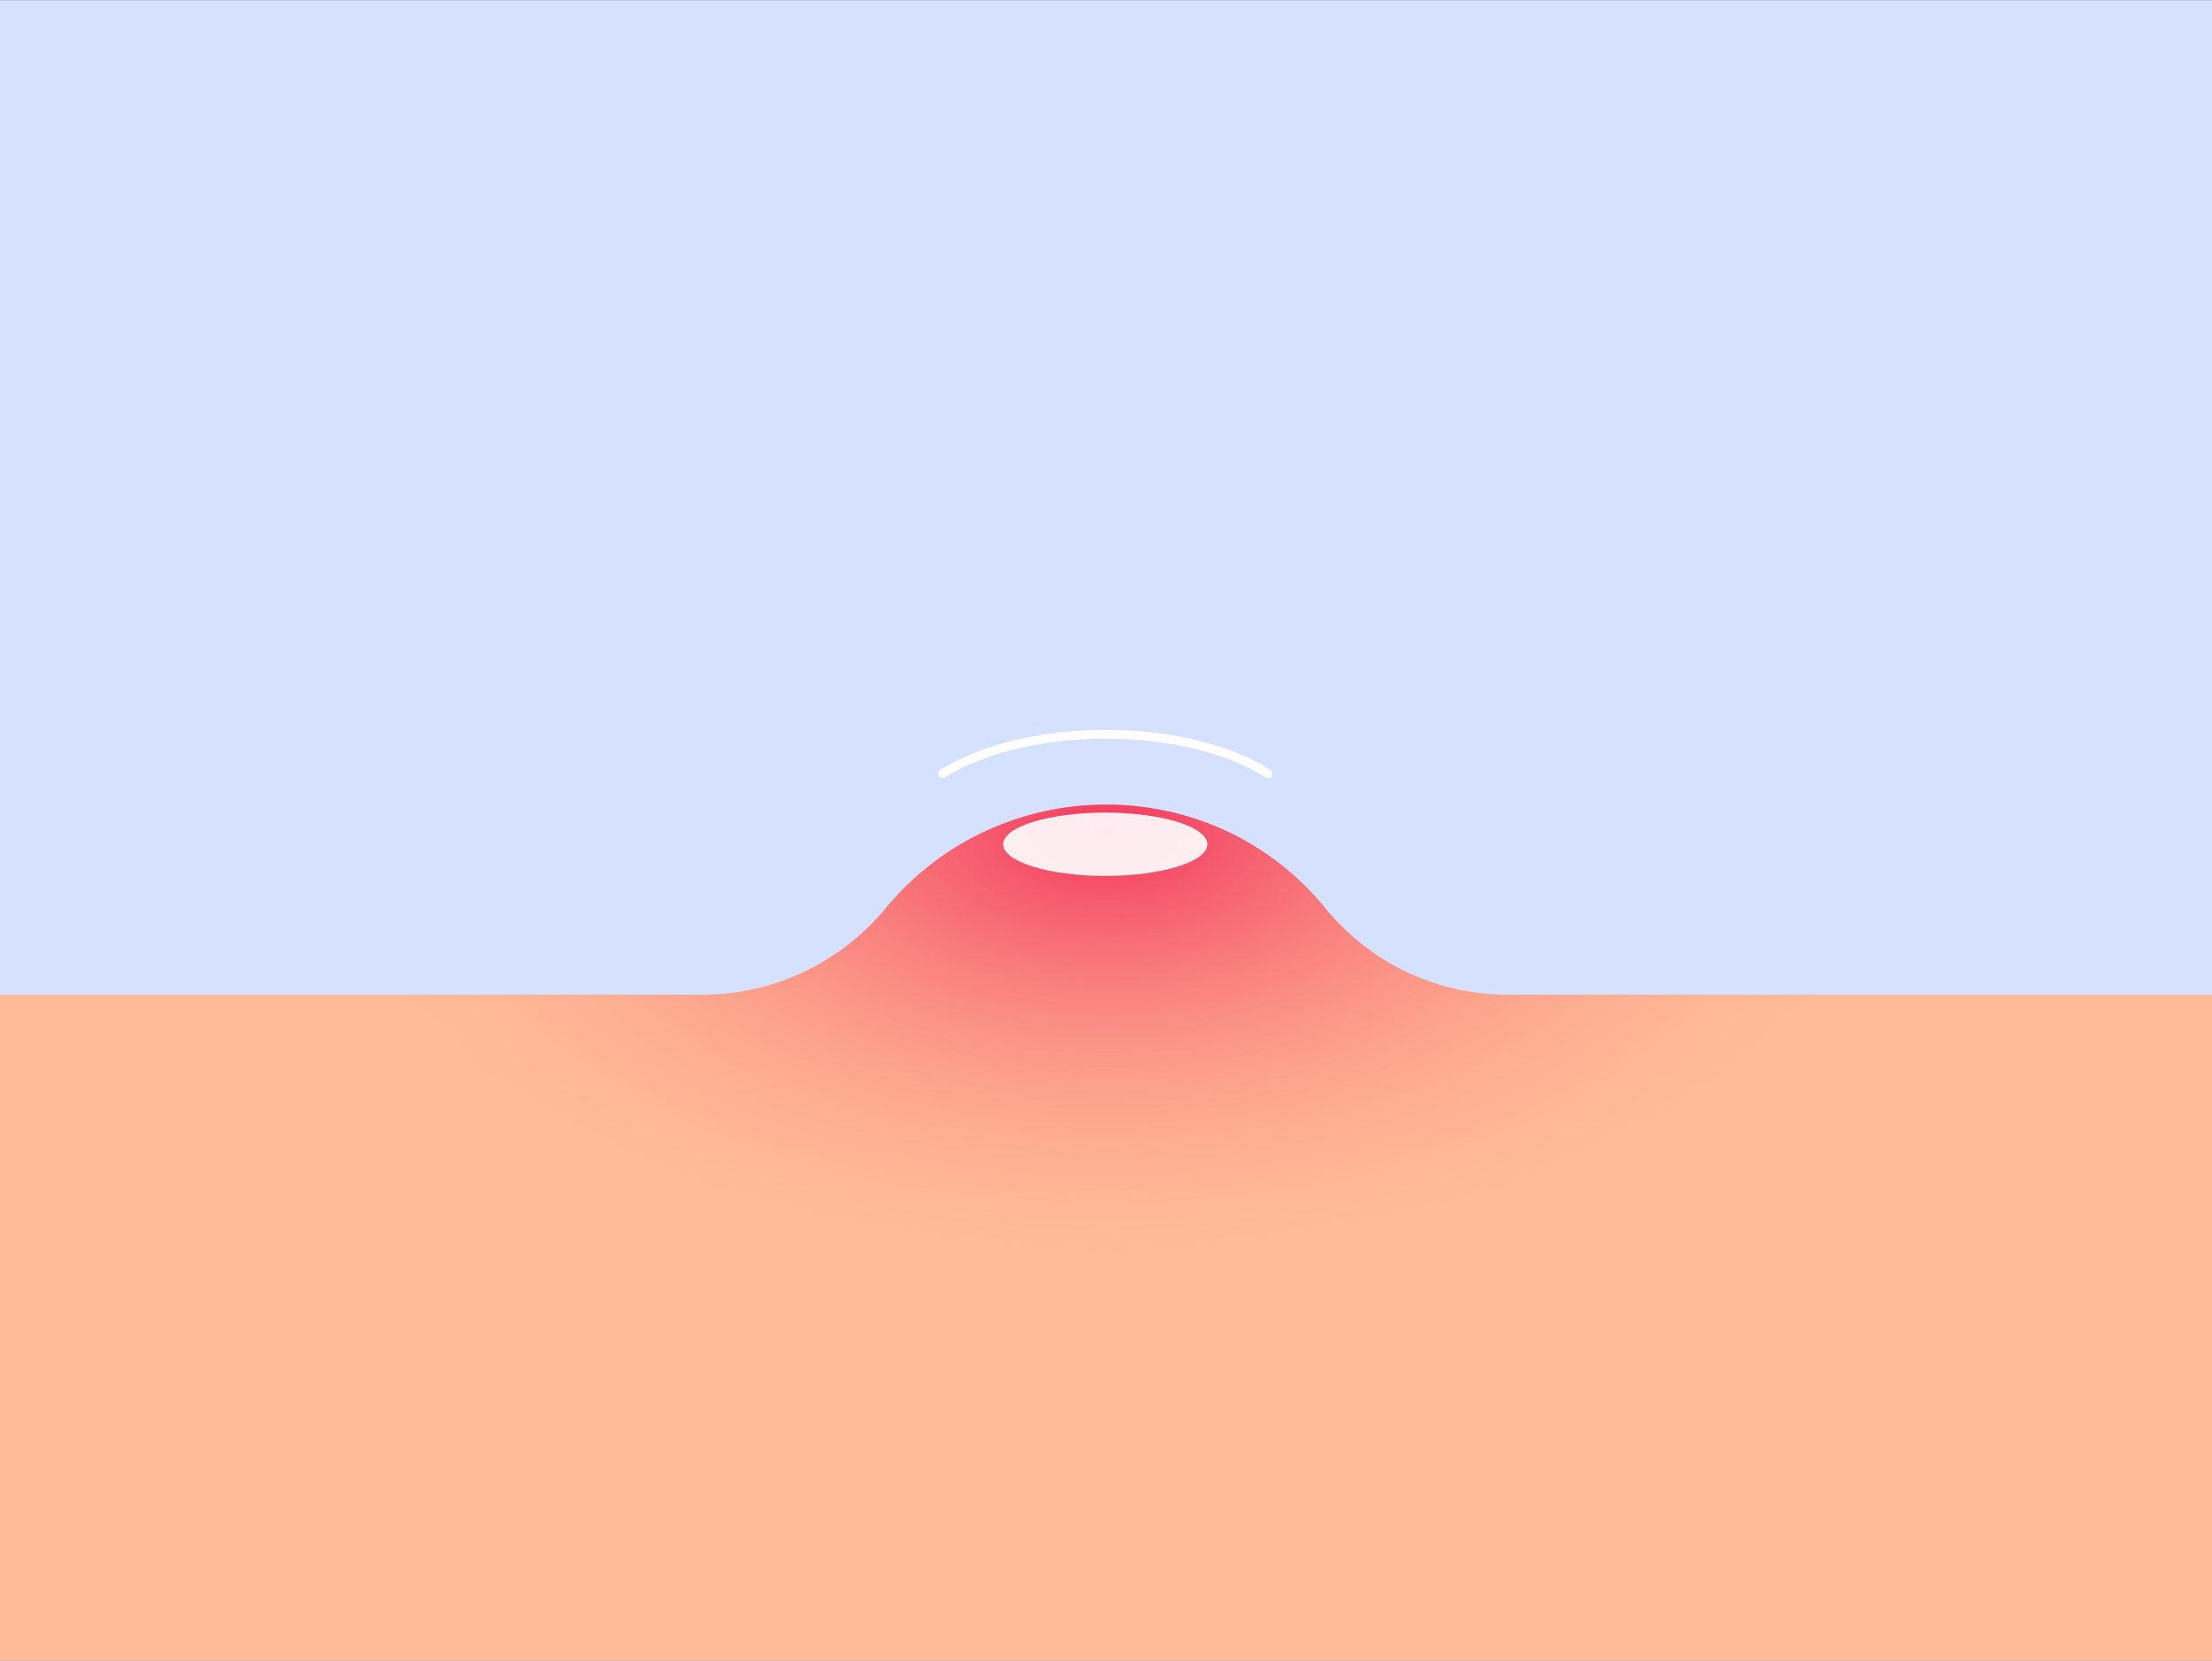 <?xml version="1.0" encoding="utf-8"?>
<svg xmlns="http://www.w3.org/2000/svg" fill="none" height="563" viewBox="0 0 1006 755" width="750">
<rect x="0" y="0" width="1006" height="755" fill="#333333" stroke="none"/>
<g clip-path="url(#clip0_850_167)">
<rect fill="#D5E1FF" height="755" transform="matrix(-1 0 0 1 1006 0)" width="1006"/>
<path d="M319.728 452.222H-36.5L-36.5 854.181H1072L1072 452.222H685.444C653.397 452.222 623.051 437.802 602.81 412.956C551.404 349.853 454.548 350.229 402.721 412.988C382.319 437.692 351.768 452.222 319.728 452.222Z" fill="#FFBB97"/>
<path d="M319.728 452.222H-38.5V724.167H897.921V452.222H685.444C653.397 452.222 623.051 437.802 602.81 412.956C551.404 349.853 454.548 350.229 402.721 412.988C382.319 437.692 351.768 452.222 319.728 452.222Z" fill="url(#paint0_radial_850_167)"/>
<path d="M576.685 351.692C538.65 327.761 466.99 327.904 428.645 351.704" stroke="white" stroke-linecap="round" stroke-width="4"/>
<ellipse cx="502.664" cy="383.828" fill="white" fill-opacity="0.9" rx="46.437" ry="14.397"/>
</g>
<defs>
<radialGradient cx="0" cy="0" gradientTransform="translate(503.46 378.489) rotate(90) scale(207.842 378.539)" gradientUnits="userSpaceOnUse" id="paint0_radial_850_167" r="1">
<stop stop-color="#F2355E"/>
<stop offset="1" stop-color="#FFBB97" stop-opacity="0"/>
</radialGradient>
<clipPath id="clip0_850_167">
<rect fill="white" height="755" transform="matrix(-1 0 0 1 1006 0)" width="1006"/>
</clipPath>
</defs>
</svg>
